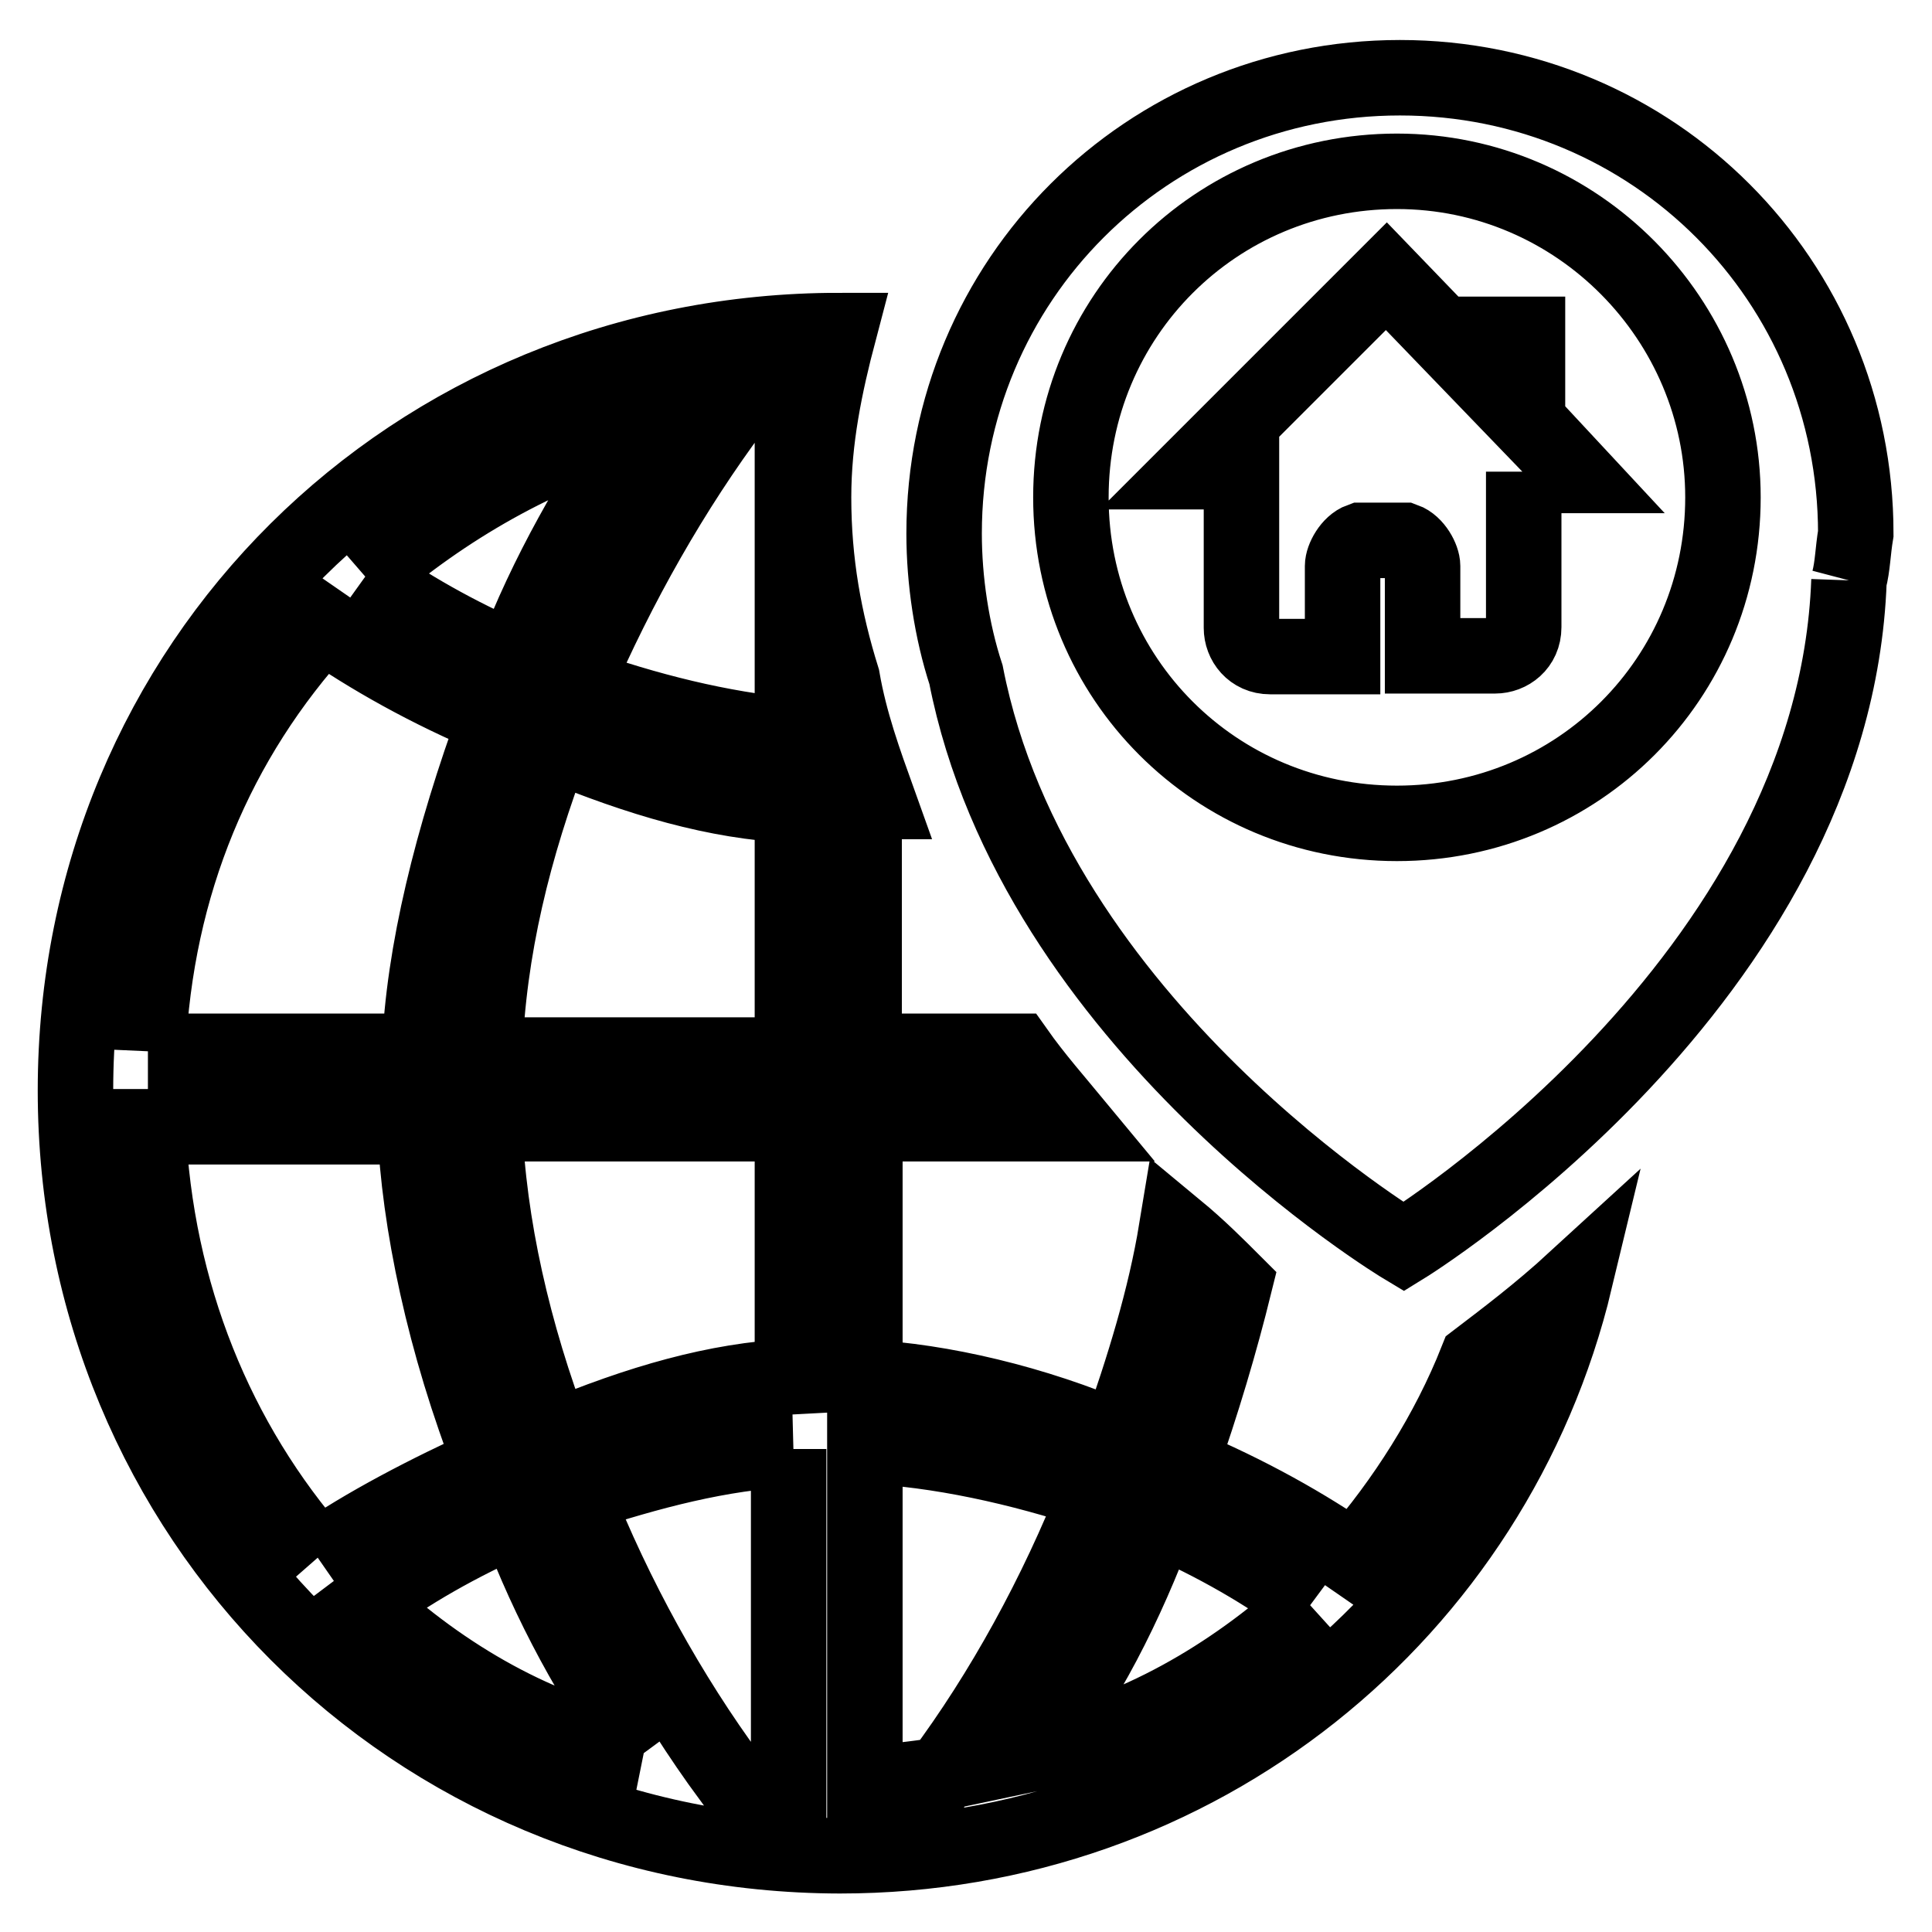 <?xml version="1.0" encoding="utf-8"?>
<!-- Svg Vector Icons : http://www.onlinewebfonts.com/icon -->
<!DOCTYPE svg PUBLIC "-//W3C//DTD SVG 1.1//EN" "http://www.w3.org/Graphics/SVG/1.1/DTD/svg11.dtd">
<svg version="1.1" xmlns="http://www.w3.org/2000/svg" xmlns:xlink="http://www.w3.org/1999/xlink" x="0px" y="0px" viewBox="0 0 256 256" enable-background="new 0 0 256 256" xml:space="preserve">
<g> <path stroke-width="10" fill-opacity="0" stroke="#000000"  d="M245,76.9c-1.9,53.2-59,88.3-59,88.3s-48.9-29.3-58-75.8c-1.9-5.8-2.9-12.5-2.9-18.7 c0-33.6,26.9-60.4,60.4-60.4c33.6,0,60.4,26.9,60.4,60.4C245.5,73.1,245.5,75,245,76.9 M185.1,22.7c-24,0-43.2,19.2-43.2,43.2 s19.2,43.2,43.2,43.2c24,0,43.2-19.2,43.2-43.2C228.3,42.4,209.1,22.7,185.1,22.7 M201.9,62.5v20.6c0,2.4-1.9,3.8-3.8,3.8h-9.6V75 c0-1-1-2.9-2.4-3.4c-2.4,0-2.9,0-5.8,0c-1.4,0.5-2.4,2.4-2.4,3.4v12h-9.6c-2.4,0-3.8-1.9-3.8-3.8V62.5h-6.7l25.9-25.9l13.4,13.9 v-6.2h5.3v11.5l0,0l6.7,7.2h-7.2V62.5z M114.6,139.3h20.1c2.4,3.4,5.3,6.7,7.7,9.6h-27.8v33.6c10.1,0.5,22.5,3.4,33.6,8.2 c3.4-9.6,6.2-18.7,7.7-27.8c2.9,2.4,5.3,4.8,7.7,7.2c-1.9,7.7-4.3,15.8-7.2,24c9.1,3.8,16.8,8.2,23,12.5 c6.7-7.7,12.5-16.8,16.3-26.4c3.8-2.9,8.2-6.2,13-10.6c-10.6,44.1-49.9,76.3-97.4,76.3C54.6,245.8,10,201.1,10,144.5 S54.6,43.8,111.2,43.8l0,0c-1.9,7.2-3.4,14.4-3.4,22.1c0,8.6,1.4,16.3,3.8,24c1,5.8,2.9,11,4.8,16.3c-0.5,0-1.4,0-1.9,0V139.3z  M173.6,212.7c-5.8-4.3-12.5-8.2-20.1-11.5c-4.3,11.5-9.6,22.1-16.8,31.2C150.5,229.5,163,222.3,173.6,212.7 M114.6,236.2 c2.9,0,6.7-0.5,10.1-1c8.2-11,15.3-24,20.6-37.4c-10.1-3.4-21.1-5.8-30.7-6.2V236.2z M85.3,232.3c-6.7-9.1-12.5-19.7-16.8-31.2 c-7.7,3.4-14.4,7.2-20.1,11.5C58.9,222.3,71.4,229.5,85.3,232.3 M42.1,206.4c6.2-4.3,14.4-8.6,23-12.5 c-6.2-15.8-9.6-32.1-10.1-44.6H19.6C20.6,171.4,28.7,191.1,42.1,206.4 M19.6,139.3h36c0.5-13,4.3-28.3,10.1-44.1 c-9.1-3.8-16.8-8.2-23-12.5C28.7,98,20.6,117.2,19.6,139.3 M48.4,76.4c5.3,3.8,12,7.7,19.7,11C72.4,76,78.6,65.4,84.8,56.3 C71.4,60.1,58.9,67.3,48.4,76.4 M105,52.9c-2.9,0-4.8,0.5-7.7,1c-8.2,11-15.3,23.5-21.1,36.9c9.6,3.4,19.2,5.8,28.8,6.7V52.9z  M105,106.7c-10.1-0.5-20.1-3.4-31.7-8.2c-5.3,13.9-8.6,27.3-9.1,41.3H105V106.7z M105,148.9H64.2c0.5,13.4,3.8,27.8,9.1,41.7 c11.5-4.8,21.6-7.7,31.7-8.2V148.9z M105,192c-9.6,0.5-18.7,2.9-28.8,6.2c5.3,13.4,12.5,26.4,20.6,37.4c3.4,0.5,4.8,1,7.7,1V192 H105z"/></g>
</svg>